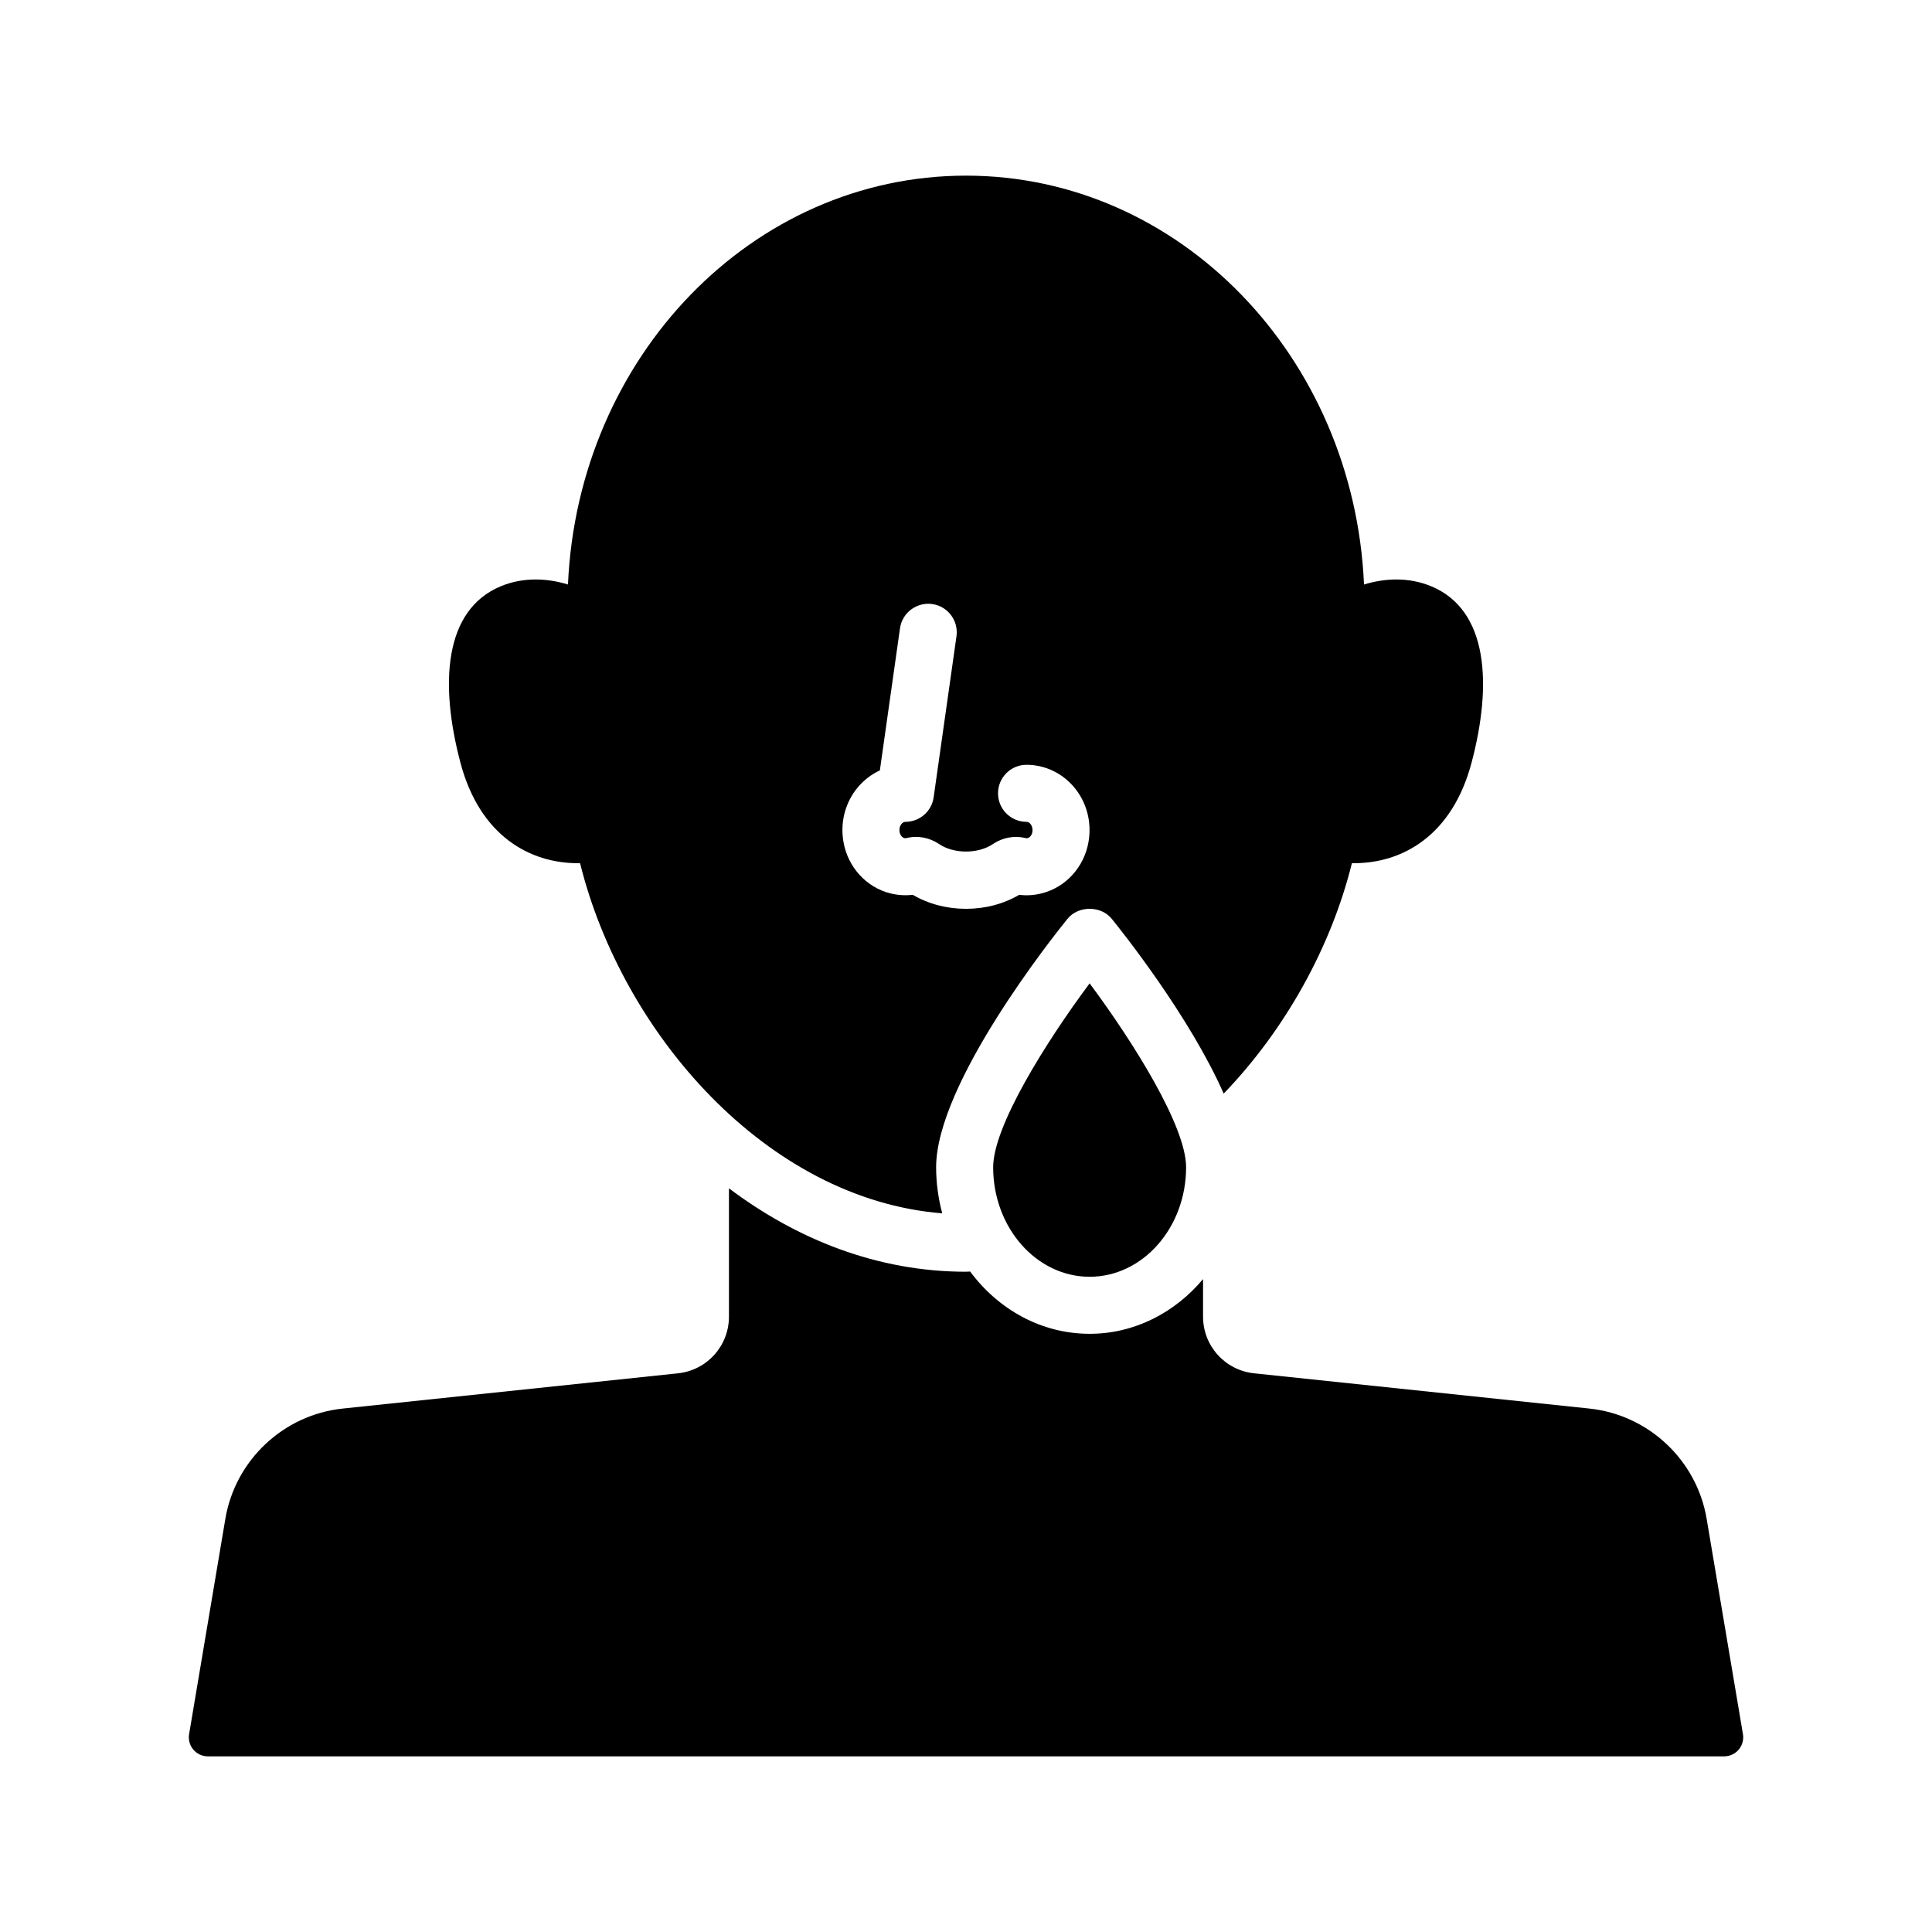 <?xml version="1.0" encoding="UTF-8"?>
<!-- Uploaded to: ICON Repo, www.iconrepo.com, Generator: ICON Repo Mixer Tools -->
<svg fill="#000000" width="800px" height="800px" version="1.1" viewBox="144 144 512 512" xmlns="http://www.w3.org/2000/svg">
 <path d="m432.76 404.6c11.645 15.648 25.57 37.895 25.57 48.73 0 16.004-11.469 29.027-25.57 29.027-14.098 0-25.562-13.023-25.562-29.027 0-10.836 13.922-33.082 25.562-48.73zm163.52 141.9c-2.617-15.551-15.406-27.57-31.09-29.219l-88.84-9.34c-7.715-0.812-13.531-7.277-13.531-15.035v-9.93c-7.445 8.879-18.145 14.496-30.055 14.496-12.793 0-24.211-6.457-31.672-16.508-0.367 0.004-0.723 0.059-1.09 0.059-23.543 0-44.859-8.602-62.82-22.105v33.992c0 7.758-5.816 14.223-13.531 15.035l-88.844 9.34c-15.684 1.652-28.469 13.668-31.086 29.219l-9.609 57.07c-0.246 1.461 0.164 2.957 1.121 4.09 0.957 1.133 2.363 1.785 3.848 1.785h401.85c1.48 0 2.887-0.656 3.848-1.785 0.953-1.133 1.367-2.629 1.121-4.09zm-330.26-200.38c-5.488-20.695-4.484-40.484 10.73-46.77 2.93-1.211 6.031-1.781 9.199-1.781 2.832 0 5.715 0.457 8.57 1.328 2.664-60.32 48.867-108.35 105.48-108.35 56.613 0 102.82 48.027 105.48 108.35 2.856-0.871 5.738-1.328 8.57-1.328 3.164 0 6.269 0.574 9.199 1.781 15.215 6.285 16.219 26.074 10.73 46.77-5.152 19.422-18.41 26.633-31.117 26.633-0.195 0-0.395 0-0.59-0.004-5.516 22.23-17.633 44.082-33.98 61.07-9.023-20.492-27.008-43.047-29.66-46.32-2.863-3.539-8.875-3.539-11.738 0.004-3.562 4.394-34.809 43.582-34.809 65.828 0 4.238 0.586 8.328 1.617 12.215-46.391-3.707-84.75-47.547-95.977-92.793-0.199 0.004-0.395 0.004-0.59 0.004-12.707-0.004-25.965-7.219-31.117-26.637zm101.49 20.898c1.125 6.684 5.965 12.062 12.328 13.707 1.988 0.508 4.039 0.648 6.051 0.406 4.168 2.434 9.012 3.715 14.109 3.715s9.938-1.277 14.105-3.711c1.992 0.25 4.019 0.113 6.031-0.402 6.375-1.637 11.223-7.012 12.344-13.691 0.891-5.227-0.516-10.496-3.863-14.453-3.168-3.758-7.75-5.91-12.57-5.91-4.172 0-7.559 3.383-7.559 7.559 0 4.176 3.387 7.559 7.559 7.559 0.469 0 0.816 0.297 1.023 0.547 0.277 0.32 0.703 1.031 0.508 2.184-0.137 0.828-0.719 1.449-1.195 1.57-0.215 0.059-0.398 0.062-0.574 0.016-2.934-0.754-6.102-0.172-8.707 1.586-3.887 2.633-10.316 2.621-14.195 0.004-2.602-1.766-5.781-2.356-8.719-1.59-0.121 0.023-0.289 0.055-0.57-0.016-0.48-0.125-1.066-0.75-1.207-1.582-0.191-1.141 0.238-1.852 0.512-2.176 0.211-0.25 0.559-0.543 1.023-0.543 3.766 0 6.953-2.769 7.484-6.496l6.047-42.68c0.586-4.133-2.293-7.957-6.422-8.543-4.102-0.574-7.957 2.289-8.543 6.422l-5.336 37.672c-2.191 1.008-4.176 2.5-5.789 4.414-3.344 3.941-4.754 9.203-3.875 14.434z"/>
</svg>